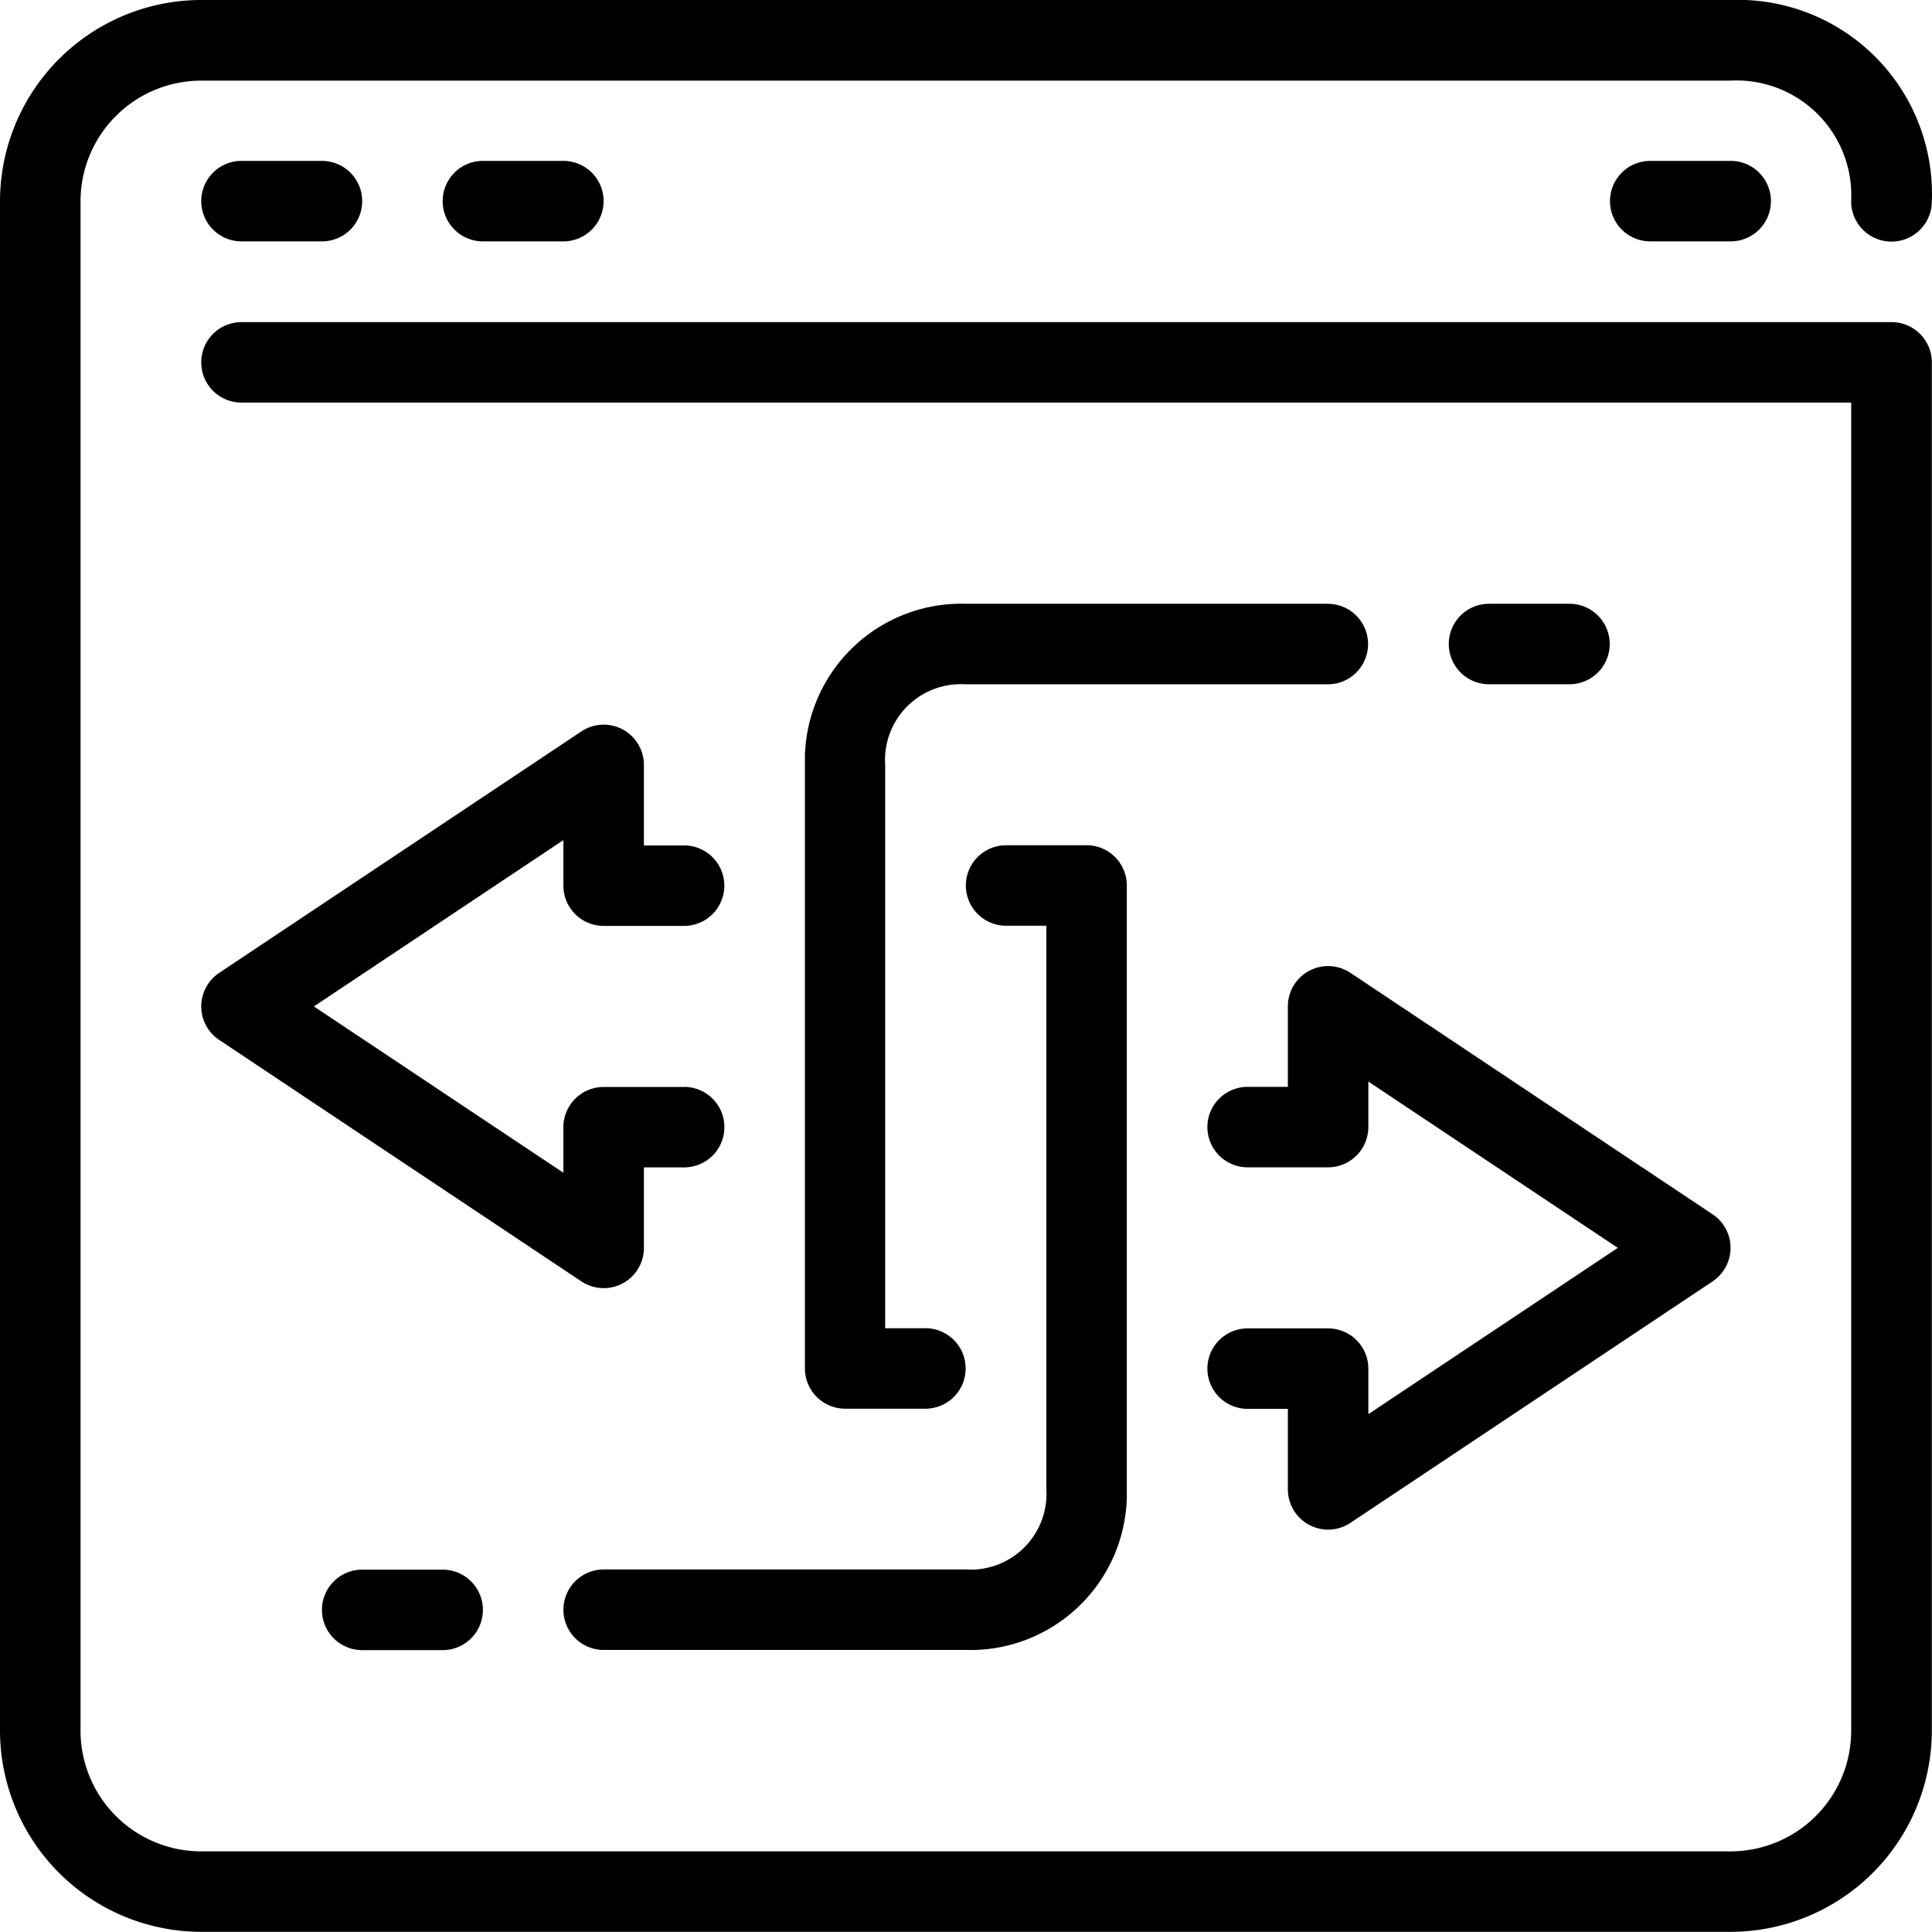 <svg xmlns="http://www.w3.org/2000/svg" width="35.003" height="35"><path d="M34.268 4.377A.73.73 0 0 0 35 3.648 3.515 3.515 0 0 0 31.618 0H3.646A3.65 3.65 0 0 0 0 3.648v27.707A3.65 3.65 0 0 0 3.646 35h27.706A3.65 3.65 0 0 0 35 31.355V6.565a.73.73 0 0 0-.729-.729H4.375a.729.729 0 1 0 0 1.458h29.164v24.061a2.187 2.187 0 0 1-2.187 2.187H3.646a2.187 2.187 0 0 1-2.187-2.187V3.648a2.187 2.187 0 0 1 2.187-2.187h27.7a2.08 2.08 0 0 1 2.192 2.187.73.73 0 0 0 .73.729"/><path d="M5.833 2.915H4.375a.729.729 0 1 0 0 1.458h1.458a.729.729 0 0 0 0-1.458M10.207 2.915H8.749a.729.729 0 0 0 0 1.458h1.458a.729.729 0 0 0 0-1.458M31.352 2.915h-1.454a.729.729 0 1 0 0 1.458h1.458a.729.729 0 0 0 0-1.458ZM19.686 15.314h-1.458a.729.729 0 1 0 0 1.458h.729v10.205a1.373 1.373 0 0 1-1.458 1.458h-6.562a.729.729 0 1 0 0 1.458h6.562a2.835 2.835 0 0 0 2.916-2.751v-11.1a.73.73 0 0 0-.729-.729ZM12.395 19.693h-1.459a.73.73 0 0 0-.729.729v.825l-4.52-3.013 4.52-3.013v.825a.73.73 0 0 0 .729.729h1.458a.729.729 0 0 0 0-1.458h-.728v-1.458a.729.729 0 0 0-1.134-.607L3.97 17.627a.73.73 0 0 0 0 1.213l6.562 4.375a.729.729 0 0 0 1.134-.607V21.15h.729a.729.729 0 0 0 0-1.458Z"/><path d="M24.061 10.939h-6.562a2.835 2.835 0 0 0-2.916 2.751v11.103a.73.73 0 0 0 .729.729h1.454a.729.729 0 0 0 0-1.458h-.729V13.856a1.373 1.373 0 0 1 1.458-1.458h6.562a.729.729 0 1 0 0-1.458ZM31.229 22.201a.7.7 0 0 0-.2-.2l-6.562-4.375a.729.729 0 0 0-1.134.607v1.458h-.729a.729.729 0 0 0 0 1.458h1.458a.73.73 0 0 0 .729-.729v-.825l4.52 3.013-4.52 3.013v-.825a.73.73 0 0 0-.729-.729h-1.458a.729.729 0 0 0 0 1.458h.729v1.458a.729.729 0 0 0 1.134.607l6.562-4.375a.73.73 0 0 0 .2-1.014M28.435 10.939h-1.458a.729.729 0 1 0 0 1.458h1.458a.729.729 0 0 0 0-1.458M8.02 28.438H6.562a.729.729 0 0 0 0 1.458H8.02a.729.729 0 0 0 0-1.458"/></svg>